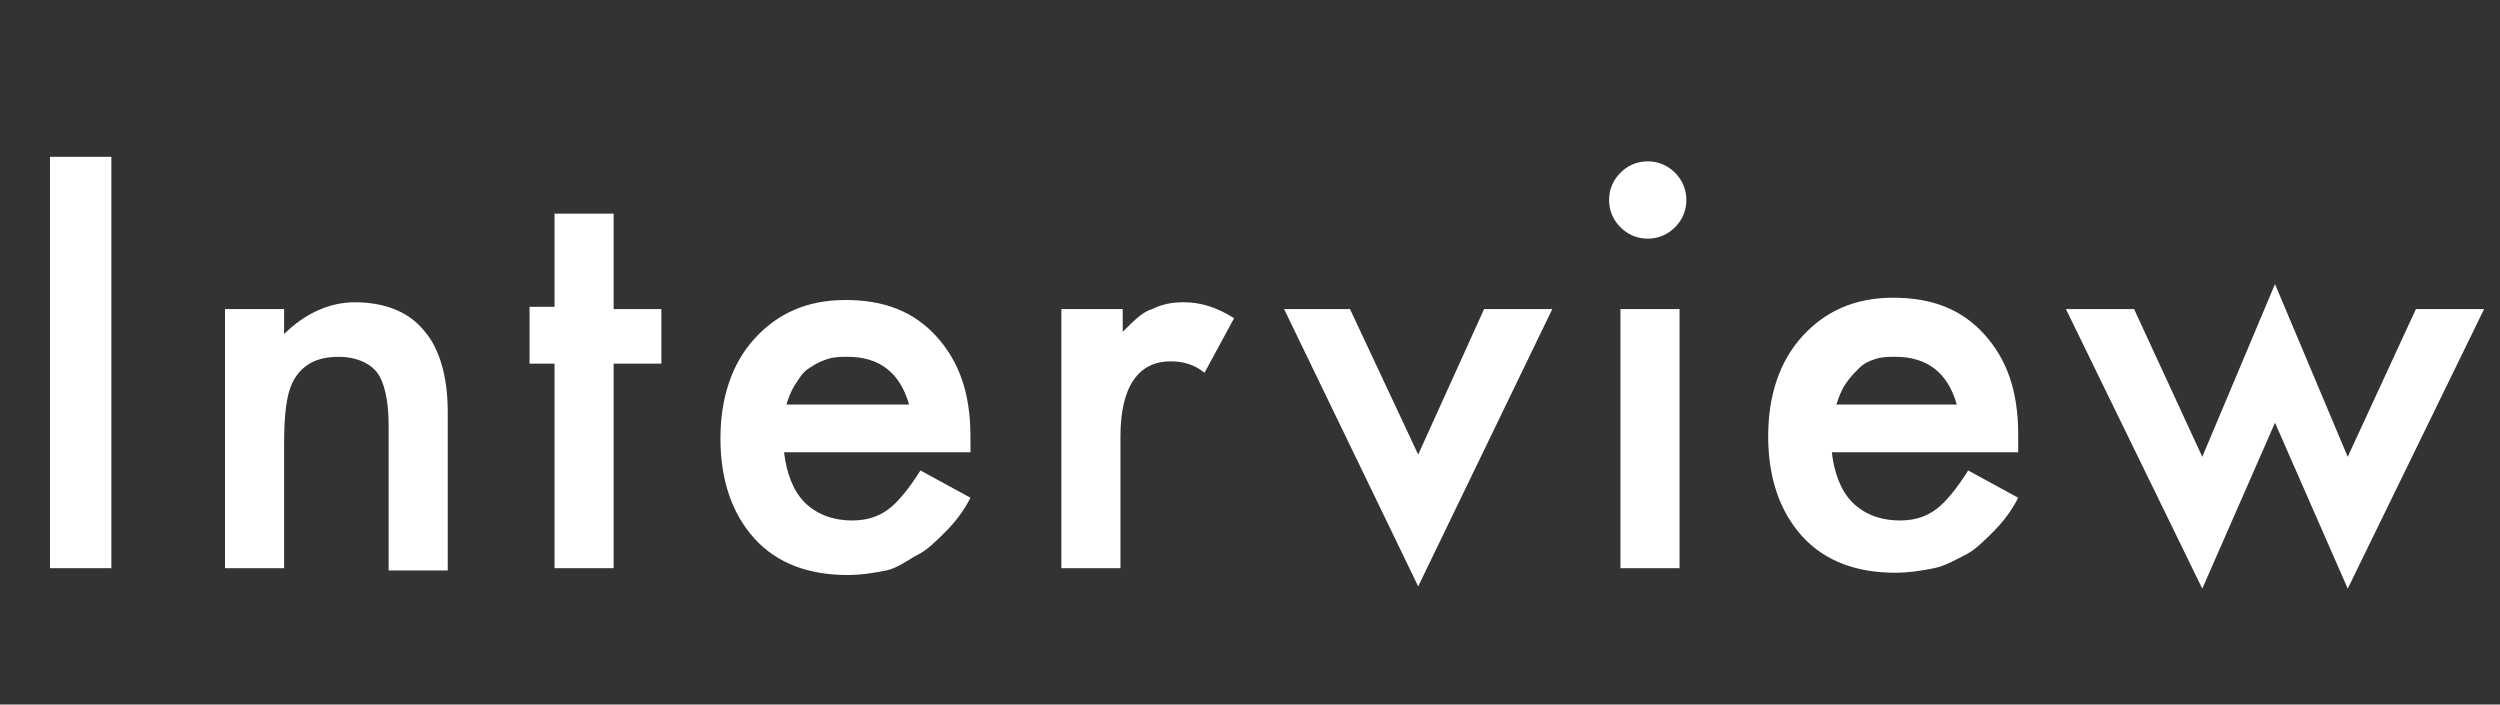 <?xml version="1.0" encoding="utf-8"?>
<!-- Generator: Adobe Illustrator 27.9.0, SVG Export Plug-In . SVG Version: 6.00 Build 0)  -->
<svg version="1.1" id="レイヤー_1" xmlns="http://www.w3.org/2000/svg" xmlns:xlink="http://www.w3.org/1999/xlink" x="0px"
	 y="0px" viewBox="0 0 110 31" style="enable-background:new 0 0 110 31;" xml:space="preserve">
<rect x="0" y="0" width="110" height="31" fill="#333333" stroke="none"/>
<style type="text/css">
	.st0{enable-background:new    ;}
	.st1{fill:#FFFFFF;}
</style>
<g class="st0">
	<path class="st1" d="M4.9,6.9V25H2.2V6.9H4.9z"/>
	<path class="st1" d="M9.9,13.6h2.6v1.1c0.9-0.9,2-1.4,3.1-1.4c1.3,0,2.4,0.4,3.1,1.3c0.6,0.7,1,1.9,1,3.5v7h-2.6v-6.4
		c0-1.1-0.2-1.9-0.5-2.3c-0.3-0.4-0.9-0.7-1.7-0.7c-0.9,0-1.5,0.3-1.9,0.9c-0.4,0.6-0.5,1.6-0.5,3V25H9.9V13.6z"/>
	<path class="st1" d="M27,16v9h-2.6v-9h-1.1v-2.5h1.1V9.4H27v4.2h2.1V16H27z"/>
	<path class="st1" d="M42.7,19.9h-8.2c0.1,0.9,0.4,1.7,0.9,2.2c0.5,0.5,1.2,0.8,2.1,0.8c0.7,0,1.2-0.2,1.6-0.5
		c0.4-0.3,0.9-0.9,1.4-1.7l2.2,1.2c-0.3,0.6-0.7,1.1-1.1,1.5s-0.8,0.8-1.2,1S39.5,25,39,25.1s-1.1,0.2-1.7,0.2
		c-1.7,0-3.1-0.5-4.1-1.6c-1-1.1-1.5-2.6-1.5-4.4c0-1.8,0.5-3.3,1.5-4.4c1-1.1,2.3-1.7,4-1.7c1.7,0,3,0.5,4,1.6
		c1,1.1,1.5,2.5,1.5,4.4L42.7,19.9z M40,17.8c-0.4-1.4-1.3-2.1-2.7-2.1c-0.3,0-0.6,0-0.9,0.1s-0.5,0.2-0.8,0.4s-0.4,0.4-0.6,0.7
		c-0.2,0.3-0.3,0.6-0.4,0.9H40z"/>
	<path class="st1" d="M46.8,13.6h2.6v1c0.5-0.5,0.9-0.9,1.3-1c0.4-0.2,0.8-0.3,1.4-0.3c0.7,0,1.4,0.2,2.2,0.7L53,16.4
		c-0.5-0.4-1-0.5-1.5-0.5c-1.4,0-2.2,1.1-2.2,3.3V25h-2.6V13.6z"/>
	<path class="st1" d="M59.4,13.6l3,6.4l2.9-6.4h3l-5.9,12.2l-5.9-12.2H59.4z"/>
	<path class="st1" d="M70.8,8.8c0-0.5,0.2-0.9,0.5-1.2s0.7-0.5,1.2-0.5c0.5,0,0.9,0.2,1.2,0.5c0.3,0.3,0.5,0.7,0.5,1.2
		s-0.2,0.9-0.5,1.2c-0.3,0.3-0.7,0.5-1.2,0.5s-0.9-0.2-1.2-0.5S70.8,9.3,70.8,8.8z M73.9,13.6V25h-2.6V13.6H73.9z"/>
	<path class="st1" d="M88.8,19.9h-8.2c0.1,0.9,0.4,1.7,0.9,2.2c0.5,0.5,1.2,0.8,2.1,0.8c0.7,0,1.2-0.2,1.6-0.5
		c0.4-0.3,0.9-0.9,1.4-1.7l2.2,1.2c-0.3,0.6-0.7,1.1-1.1,1.5s-0.8,0.8-1.2,1s-0.9,0.5-1.4,0.6s-1.1,0.2-1.7,0.2
		c-1.7,0-3.1-0.5-4.1-1.6c-1-1.1-1.5-2.6-1.5-4.4c0-1.8,0.5-3.3,1.5-4.4c1-1.1,2.3-1.7,4-1.7c1.7,0,3,0.5,4,1.6
		c1,1.1,1.5,2.5,1.5,4.4L88.8,19.9z M86.1,17.8c-0.4-1.4-1.3-2.1-2.7-2.1c-0.3,0-0.6,0-0.9,0.1S82,16,81.8,16.2s-0.4,0.4-0.6,0.7
		c-0.2,0.3-0.3,0.6-0.4,0.9H86.1z"/>
	<path class="st1" d="M93.9,13.6l3,6.5l3.2-7.6l3.2,7.6l3-6.5h3l-6,12.3l-3.2-7.3l-3.2,7.3l-6-12.3H93.9z"/>
</g>
</svg>
